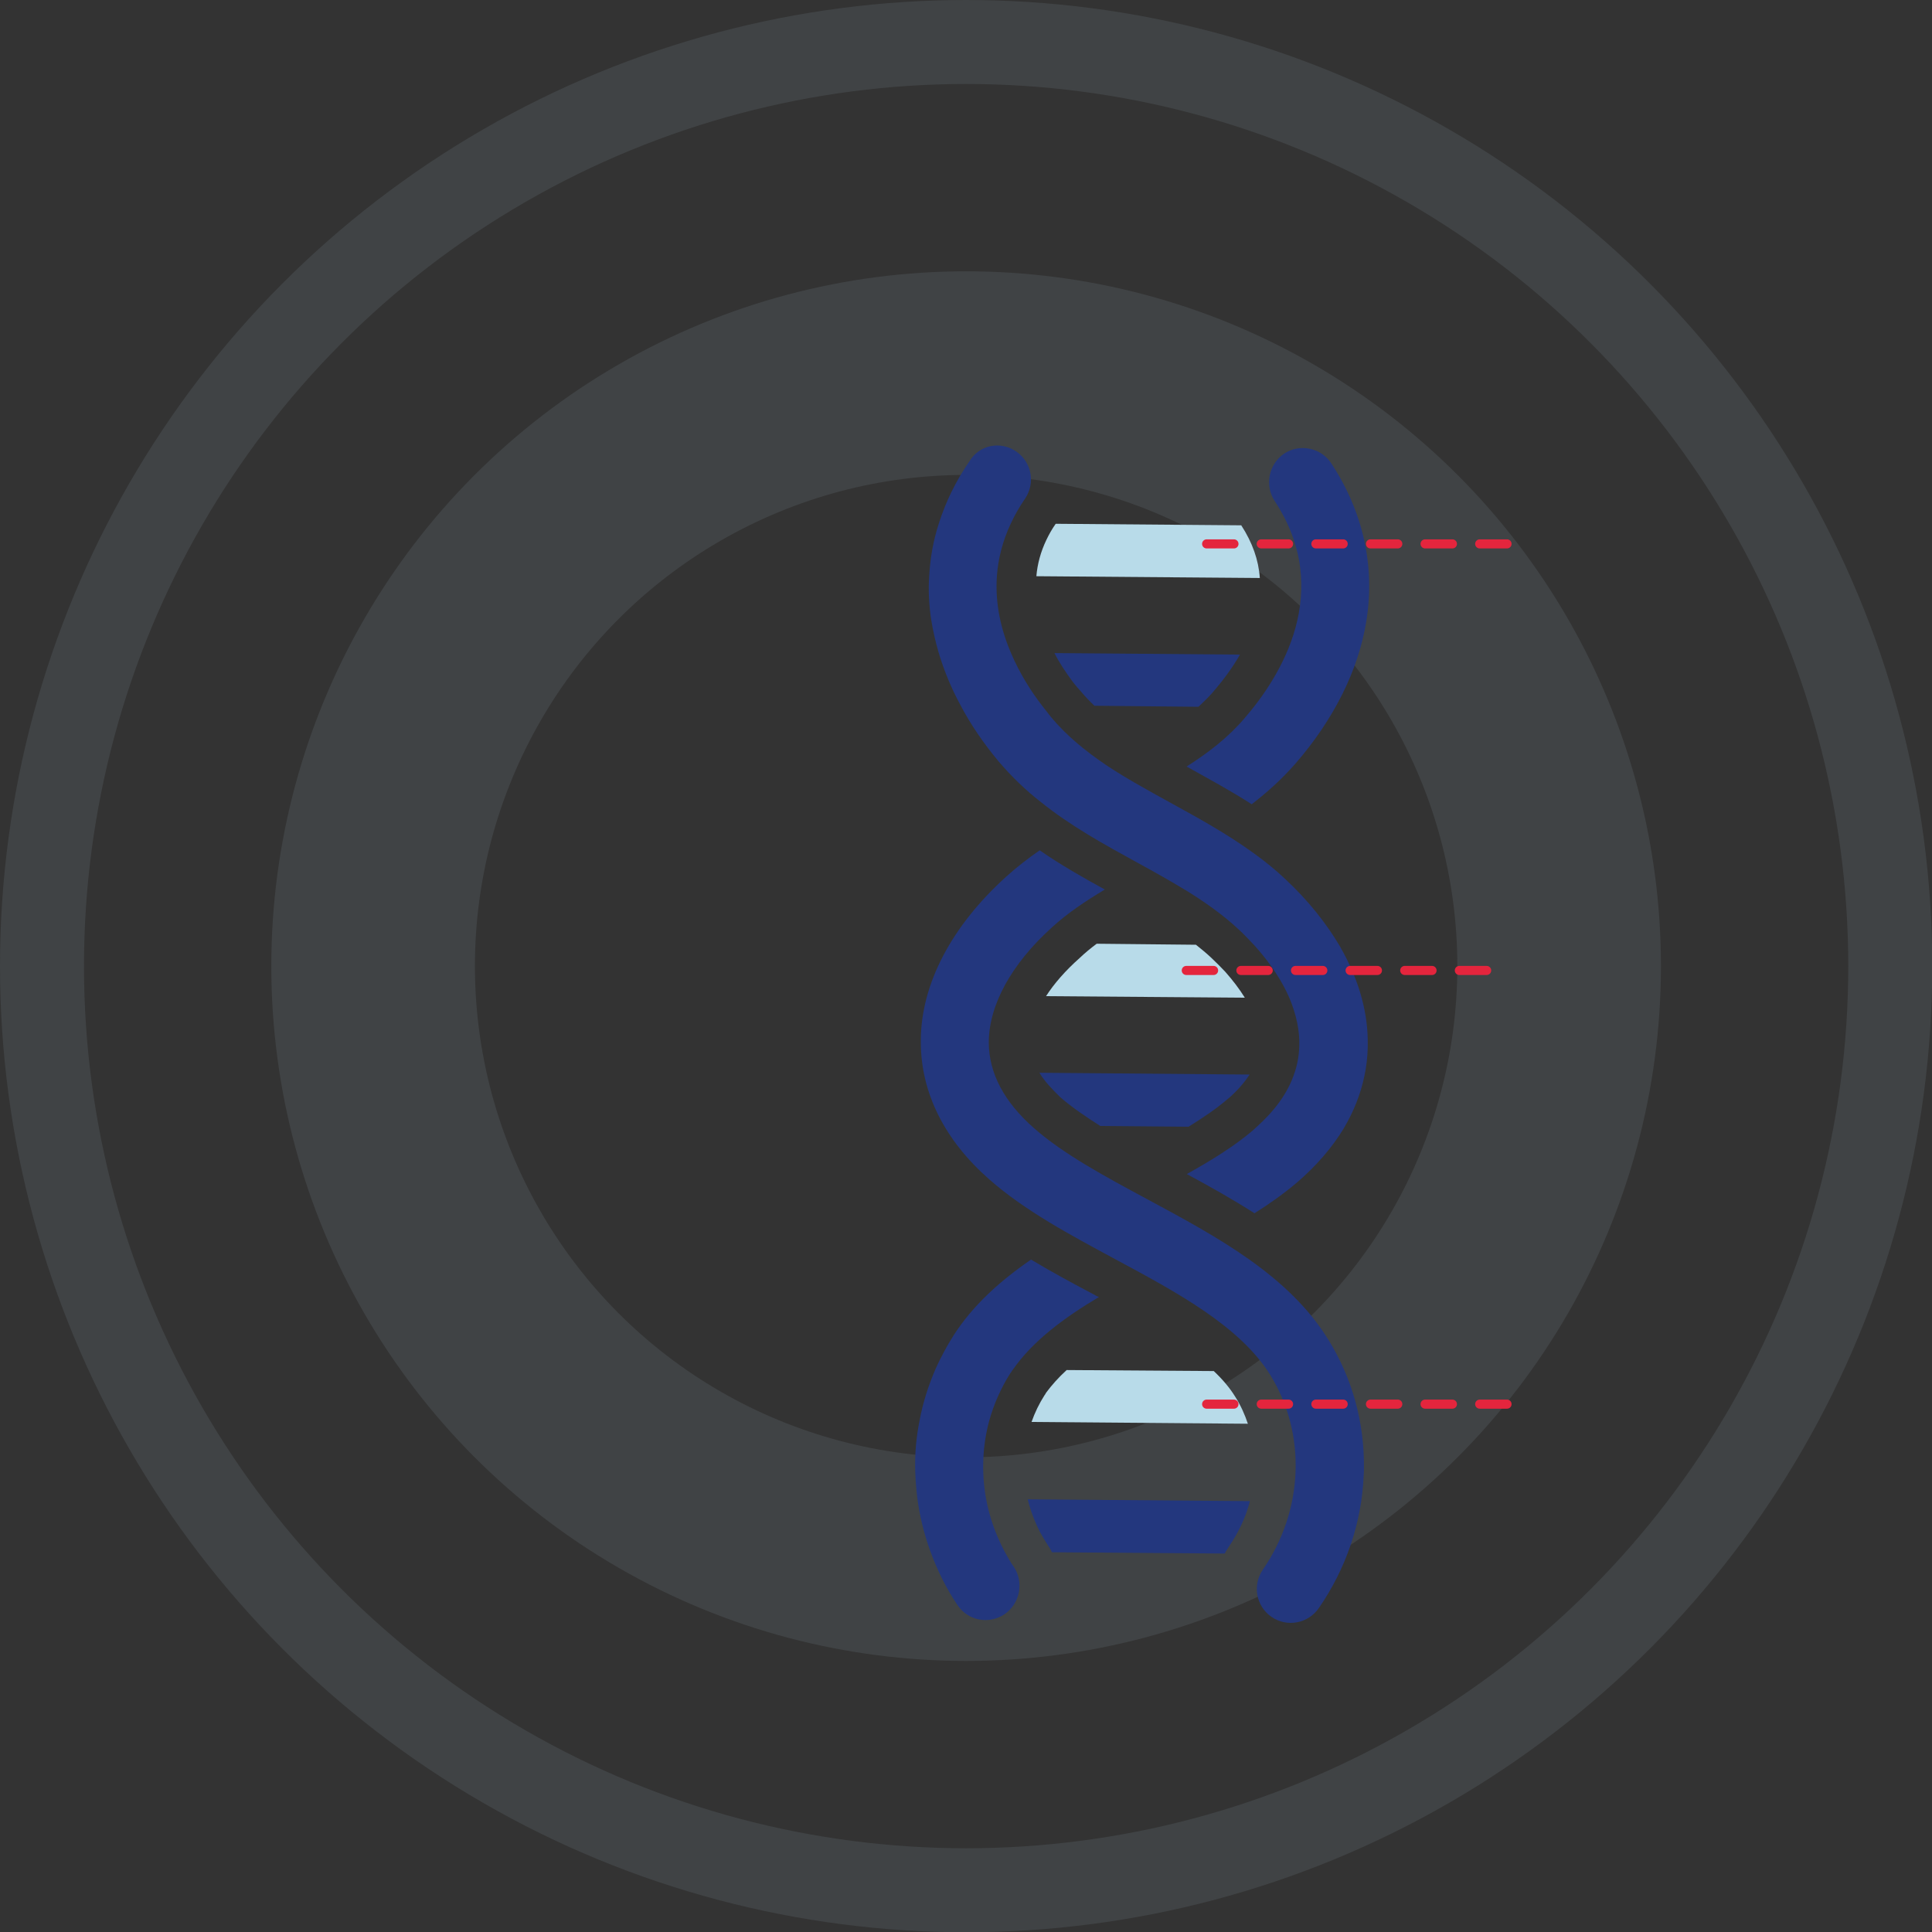 <?xml version="1.0" encoding="utf-8"?>
<!-- Generator: Adobe Illustrator 25.0.1, SVG Export Plug-In . SVG Version: 6.00 Build 0)  -->
<svg version="1.1" id="Layer_1" xmlns="http://www.w3.org/2000/svg" xmlns:xlink="http://www.w3.org/1999/xlink" x="0px" y="0px"
	 viewBox="0 0 759.1 759.1" style="enable-background:new 0 0 759.1 759.1;" xml:space="preserve">
<rect x="0" y="0" width="759.1" height="759.1" fill="#333333" stroke="none"/>
<style type="text/css">
	.st0{opacity:0.1;fill:none;stroke:#B8DBE9;stroke-width:80;enable-background:new    ;}
	.st1{opacity:0.1;fill:none;stroke:#B8DBE9;stroke-width:33;enable-background:new    ;}
	.st2{fill:#FFFFFF;stroke:#000000;stroke-width:1.029;stroke-miterlimit:10;}
	.st3{fill:#23377E;}
	.st4{fill:#B8DBE9;}
	.st5{fill:none;stroke:#E4253D;stroke-width:3.576;stroke-linecap:round;stroke-miterlimit:10;stroke-dasharray:10.729;}
</style>
<circle class="st0" cx="379.6" cy="379.6" r="233"/>
<circle class="st1" cx="379.6" cy="379.6" r="363.1"/>
<rect x="-416" y="172.3" class="st2" width="107.8" height="50.1"/>
<g>
	<g>
		<path class="st3" d="M405.1,494.9c8.3,5,16.9,9.6,25.4,14.1c0.4,0.3,0.8,0.4,1.3,0.6c-13.8,8.2-26,17.3-33.8,28.5
			c-0.4,0.4-0.6,1-1,1.4c-3.8,6-6.6,12.4-8.4,19c-2.6,9.8-3,20.1-1.2,30.2c1.3,7.1,3.7,14,7.2,20.7c1.2,2.1,2.3,4.3,3.8,6.3
			c4,6.2,2.3,14.5-3.8,18.6c-6.2,4.1-14.5,2.4-18.5-3.8c-4.5-6.7-8-13.9-10.7-21.4c-2.4-6.7-4.1-13.6-5-20.7
			c-0.4-3.4-0.7-6.9-0.8-10.4c-0.2-6.7,0.4-13.4,1.7-19.8c1.3-7.1,3.5-13.9,6.4-20.6c2-4.4,4.3-8.7,6.9-12.8
			C382.2,512.9,392.9,503.3,405.1,494.9L405.1,494.9z M399.3,177.4c6.1,4.2,7.6,12.5,3.4,18.6c-2.2,3.2-4,6.4-5.5,9.6
			c-3.3,7-5,13.9-5.5,20.6c-0.8,10.9,1.6,21.2,5.5,30.3c3.4,8,7.8,15,12.2,20.7c1.3,1.6,2.4,3.1,3.6,4.6
			c6.1,7.3,13.5,13.3,21.6,18.8c7.8,5.2,16.4,9.9,25.1,14.7c11.1,6.1,22.4,12.3,33,20c4.3,3.1,8.4,6.4,12.3,10.1
			c8.9,8.3,16,17.2,21.4,26.3c3.9,6.8,6.9,13.8,8.7,20.7c1.6,6,2.4,12.1,2.3,18.1c0,0.4,0,0.6,0,1c-0.1,3.8-0.5,7.5-1.3,11.2
			c-1.5,7.2-4.2,14-8.1,20.6c-4.6,7.6-10.8,14.8-18.5,21.4c-5.1,4.3-10.7,8.3-16.6,12c-8.6-5.5-17.5-10.5-26.6-15.4
			c9.7-5.4,18.6-10.9,25.9-17.1c0.4-0.4,0.9-0.8,1.3-1.2c7.2-6.4,12.2-13.2,14.8-20.5c1.4-3.8,2.1-7.6,2.2-11.6
			c0.2-6-1.2-12.3-3.8-18.6c-3-7-7.6-13.9-13.7-20.7c-2-2.1-4-4.3-6.3-6.4c-5.9-5.5-12.6-10.3-19.8-14.8
			c-6.4-3.9-13.1-7.7-20.1-11.5c-12.9-7.1-26.1-14.3-38-23.9c-5.9-4.6-11.4-9.9-16.5-15.9c-5.9-7.1-10.9-14.4-14.9-22
			c-3.7-6.8-6.5-13.7-8.6-20.7c-1.3-4.5-2.3-8.9-3-13.4c-0.8-5.6-1.1-11.3-0.7-16.8c0.4-7,1.6-13.9,3.8-20.6
			c2.7-8.5,6.7-16.7,12.1-24.5C384.9,174.7,393.2,173.2,399.3,177.4L399.3,177.4z"/>
		<path class="st3" d="M395.4,344.4c4.2-3.8,8.6-7.2,13.1-10.3c8.4,5.8,17,10.7,25.6,15.4c-7.5,4.5-14.6,9.2-20.7,14.8
			c-16.1,14.5-24.9,30.7-24.9,45.4c0.1,12,6,23.2,17.7,33.5c11.7,10.3,27.7,18.9,44.6,28c27.3,14.7,55.5,29.8,71.2,55.3
			c9.4,15.2,14.1,32.5,13.9,50.3c0,1,0,2.1-0.1,3c-0.8,18.5-6.9,36.5-17.6,52c-4.2,6.1-12.5,7.7-18.6,3.5s-7.6-12.5-3.4-18.6
			c16-23.2,17.2-53.2,3-76.3c-11.9-19.3-36.9-32.7-61.1-45.7c-17.4-9.4-35.5-19-49.5-31.4c-17.4-15.3-26.7-33.8-26.8-53.6
			c0-0.4,0-0.6,0-1C361.9,386.6,373.9,363.8,395.4,344.4L395.4,344.4z M523.1,182.1c12.5,19,17.3,40.5,13.7,62.2
			c-3.1,19-12.7,38.3-27.7,55.6c-5.4,6.2-11.2,11.4-17.3,16.1c-8.2-5.3-16.6-9.8-24.8-14.4c-0.3-0.2-0.5-0.3-0.8-0.4
			c8.5-5.4,16.3-11.4,22.7-18.9c14.5-16.7,35.2-50.1,11.9-85.5c-4-6.2-2.3-14.5,3.8-18.6C510.7,174.2,519.1,175.9,523.1,182.1
			L523.1,182.1z"/>
		<path class="st3" d="M408.7,602.1c-2.1-4.1-3.8-8.5-4.9-13l87.3,0.7c-1.6,6.3-4.4,12.2-8.2,17.8c-0.6,0.9-1.2,1.8-1.7,2.8
			l-67.9-0.5c-0.4-1-1-1.9-1.6-2.8C410.6,605.4,409.6,603.7,408.7,602.1z"/>
		<path class="st4" d="M419.1,538.3l57.8,0.4c3.4,3.2,6.3,6.6,8.5,10.2c2.1,3.3,3.7,6.9,4.9,10.5l-85-0.7c1.3-3.7,3-7.2,5.1-10.5
			l0.1-0.1c0.2-0.4,0.4-0.6,0.6-1C413.2,544.3,415.8,541.3,419.1,538.3z"/>
		<path class="st3" d="M408.4,421.5l82.6,0.7c-2,3-4.6,6.1-8,9.1c-0.4,0.3-0.6,0.5-1,0.8l-0.1,0.1c-4,3.4-8.8,6.7-14.9,10.5
			l-34.7-0.3c-5.8-3.7-11.1-7.3-15.6-11.2C413.2,427.8,410.3,424.7,408.4,421.5L408.4,421.5z"/>
		<path class="st4" d="M430.9,370.8l39,0.4c2.1,1.7,4.1,3.3,6,5.1c2,1.9,3.8,3.7,5.5,5.5c3,3.4,5.6,6.8,7.7,10.2l-78.1-0.6
			c3.2-5,7.7-10.1,13.1-14.9C426.3,374.4,428.5,372.6,430.9,370.8L430.9,370.8z"/>
		<path class="st3" d="M421.5,267.9c-2.8-3.8-5.3-7.5-7.2-11.3l72.9,0.6c-3.2,5.6-7,10.5-10.5,14.6c-1.8,2.1-3.8,4-5.8,5.9
			l-40.9-0.4c-1.9-1.8-3.7-3.7-5.2-5.5C423.6,270.5,422.5,269.2,421.5,267.9L421.5,267.9z"/>
		<path class="st4" d="M411.1,212.2c1-2.1,2.2-4.3,3.7-6.4l72.9,0.6c4.4,6.8,6.8,13.6,7.3,20.7l-87.8-0.7
			C407.6,221.6,408.9,216.8,411.1,212.2L411.1,212.2z"/>
	</g>
	<line class="st5" x1="474.1" y1="213.7" x2="596" y2="213.7"/>
	<line class="st5" x1="466.1" y1="381.3" x2="588" y2="381.3"/>
	<line class="st5" x1="474.1" y1="551.7" x2="596" y2="551.7"/>
</g>
</svg>
